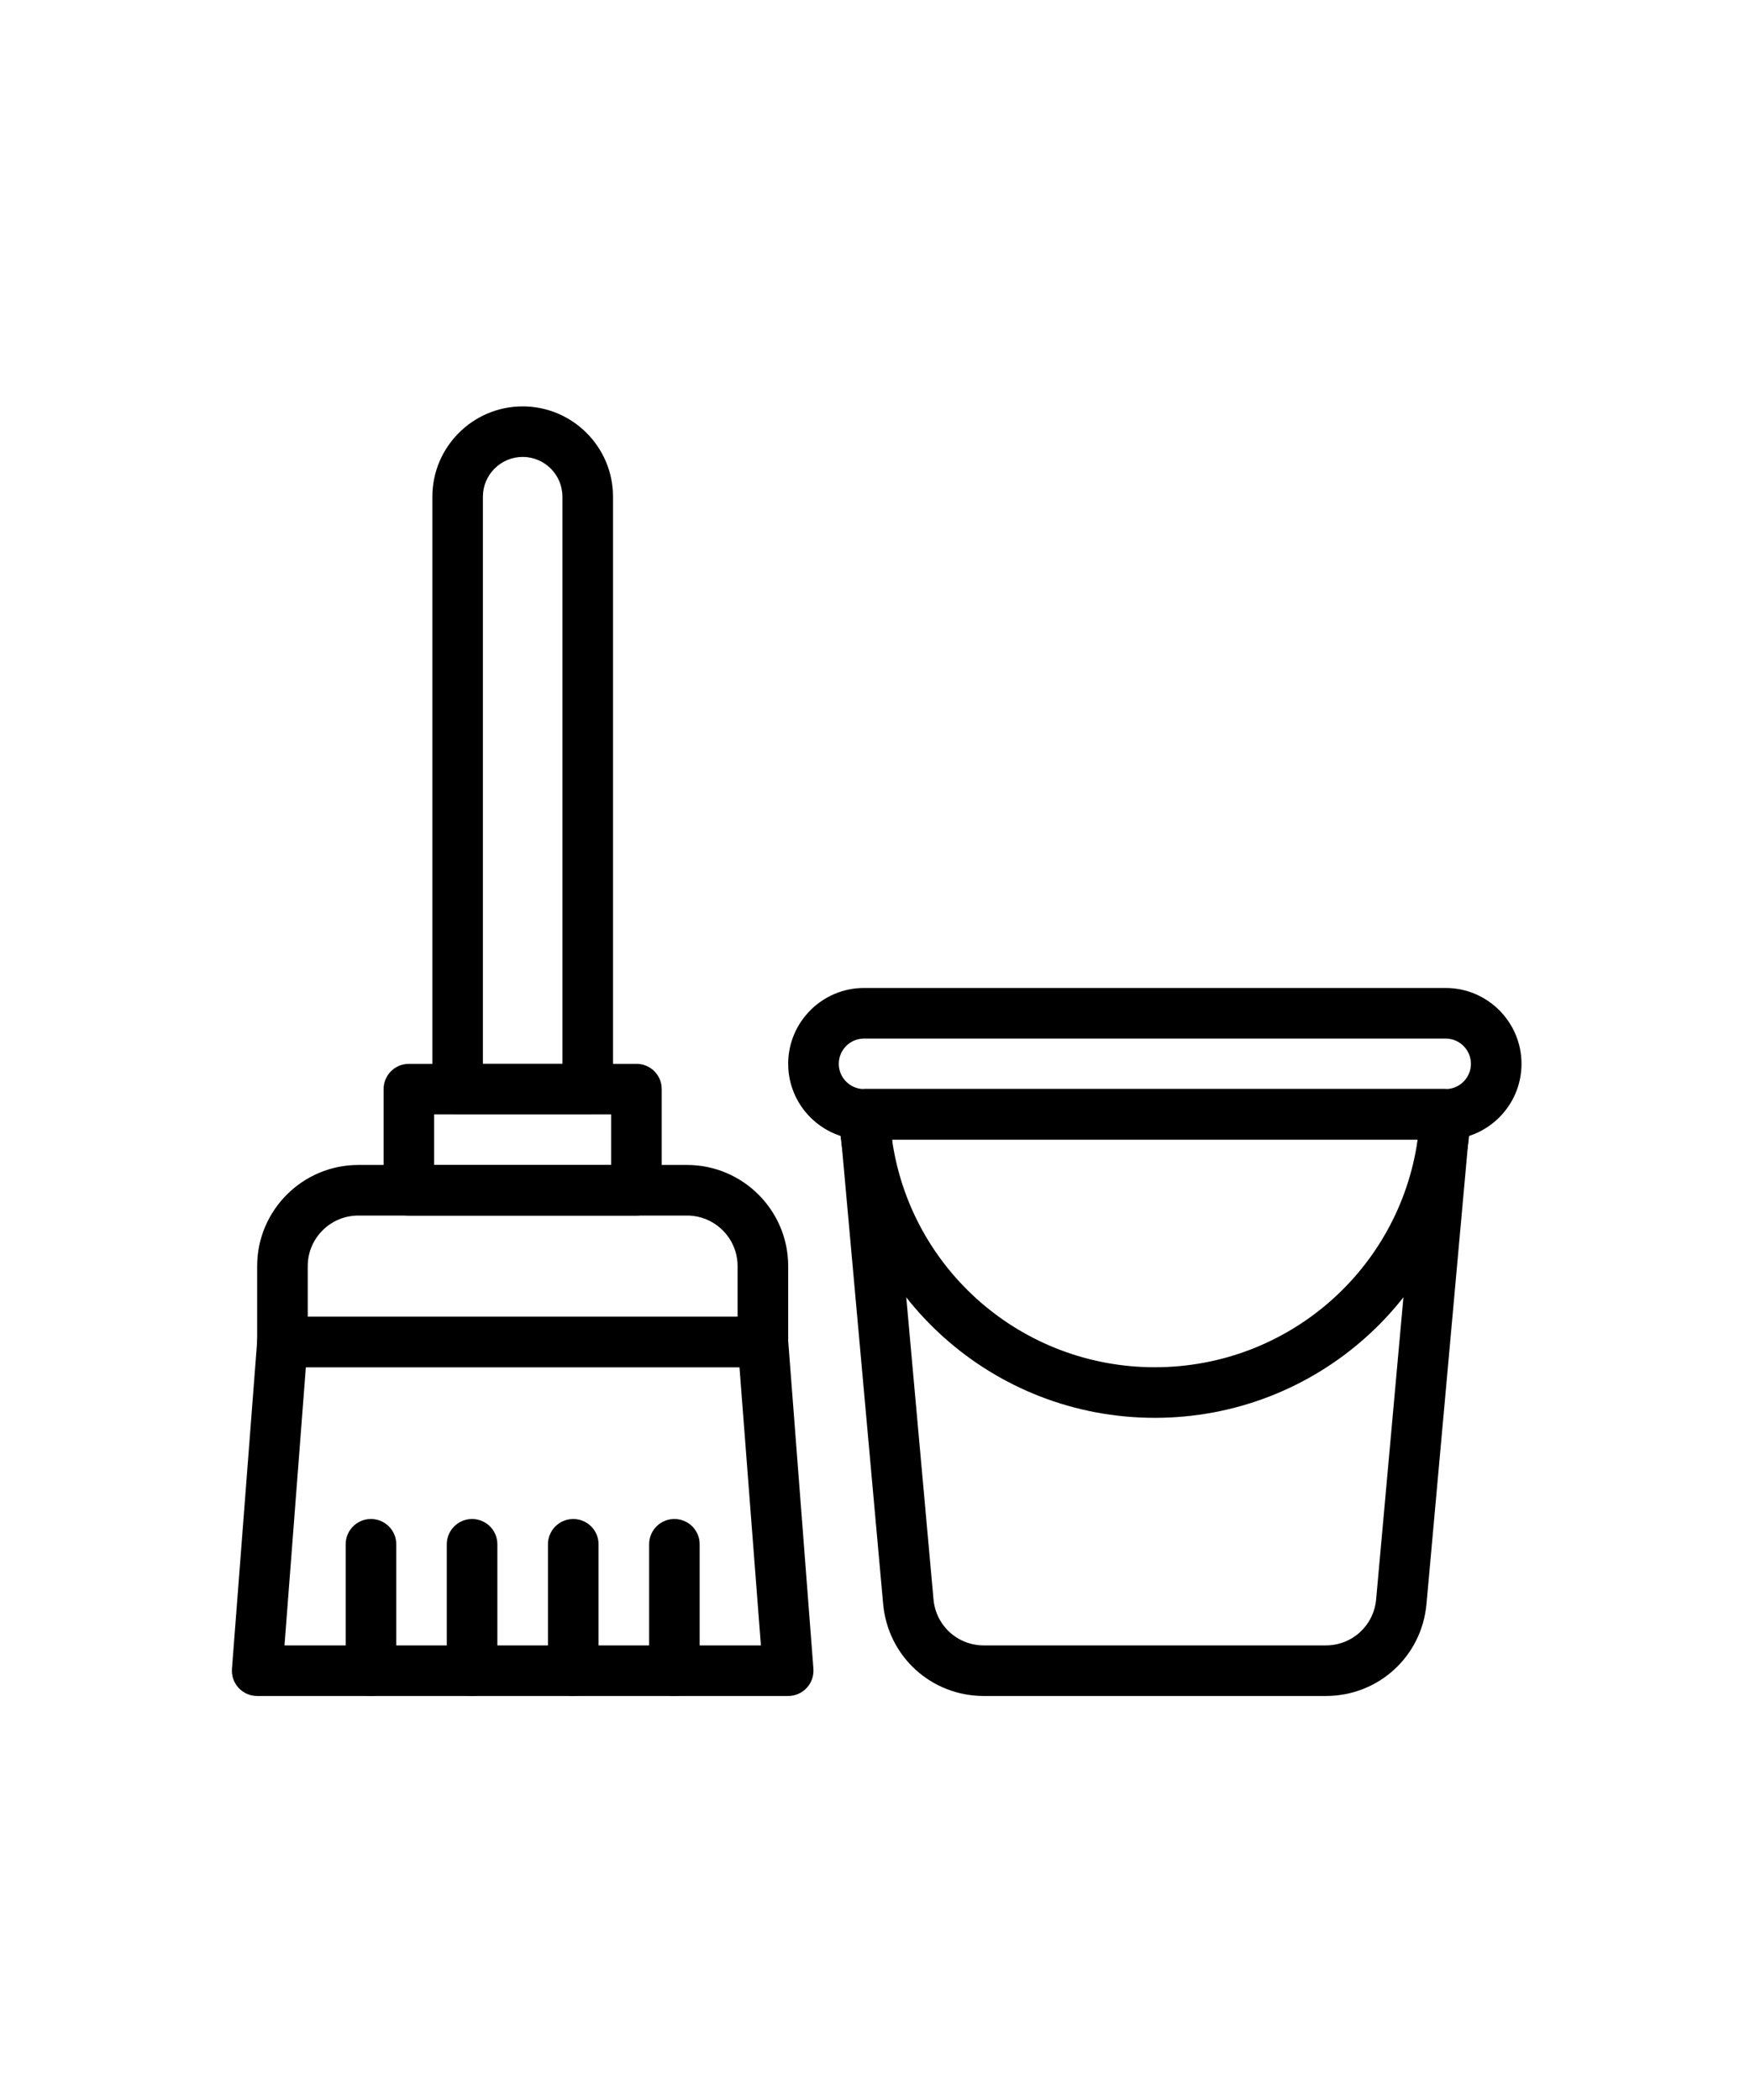 <svg xmlns="http://www.w3.org/2000/svg" xmlns:xlink="http://www.w3.org/1999/xlink" width="160" viewBox="0 0 120 144" height="192" preserveAspectRatio="xMidYMid meet"><defs><clipPath id="8cd5353ff4"><path d="M 29 27.832 L 43 27.832 L 43 77 L 29 77 Z M 29 27.832 " clip-rule="nonzero"></path></clipPath><clipPath id="ec2d783fa2"><path d="M 15.832 90 L 56 90 L 56 116.332 L 15.832 116.332 Z M 15.832 90 " clip-rule="nonzero"></path></clipPath><clipPath id="55f6063a2e"><path d="M 23 104 L 28 104 L 28 116.332 L 23 116.332 Z M 23 104 " clip-rule="nonzero"></path></clipPath><clipPath id="65d77e8fb7"><path d="M 30 104 L 35 104 L 35 116.332 L 30 116.332 Z M 30 104 " clip-rule="nonzero"></path></clipPath><clipPath id="29fad9f647"><path d="M 37 104 L 42 104 L 42 116.332 L 37 116.332 Z M 37 104 " clip-rule="nonzero"></path></clipPath><clipPath id="9c827cda59"><path d="M 44 104 L 48 104 L 48 116.332 L 44 116.332 Z M 44 104 " clip-rule="nonzero"></path></clipPath><clipPath id="2df8e9fb22"><path d="M 54 67 L 104.332 67 L 104.332 79 L 54 79 Z M 54 67 " clip-rule="nonzero"></path></clipPath><clipPath id="0ccec1db04"><path d="M 57 74 L 101 74 L 101 116.332 L 57 116.332 Z M 57 74 " clip-rule="nonzero"></path></clipPath></defs><rect x="-12" width="144" fill="#ffffff" y="-14.4" height="172.8" fill-opacity="1"></rect><rect x="-12" width="144" fill="#ffffff" y="-14.4" height="172.8" fill-opacity="1"></rect><g clip-path="url(#8cd5353ff4)"><path fill="#000000" d="M 40.301 76.414 L 31.379 76.414 C 30.422 76.414 29.648 75.641 29.648 74.68 L 29.648 34.059 C 29.648 30.645 32.426 27.867 35.84 27.867 C 39.254 27.867 42.035 30.645 42.035 34.059 L 42.035 74.68 C 42.035 75.641 41.258 76.414 40.301 76.414 Z M 33.113 72.949 L 38.566 72.949 L 38.566 34.059 C 38.566 32.555 37.344 31.332 35.84 31.332 C 34.336 31.332 33.113 32.555 33.113 34.059 Z M 33.113 72.949 " fill-opacity="1" fill-rule="nonzero"></path></g><path fill="#000000" d="M 43.645 83.352 L 28.039 83.352 C 27.078 83.352 26.305 82.574 26.305 81.617 L 26.305 74.68 C 26.305 73.723 27.078 72.949 28.039 72.949 L 43.645 72.949 C 44.602 72.949 45.375 73.723 45.375 74.68 L 45.375 81.617 C 45.375 82.574 44.602 83.352 43.645 83.352 Z M 29.77 79.883 L 41.91 79.883 L 41.91 76.414 L 29.77 76.414 Z M 29.77 79.883 " fill-opacity="1" fill-rule="nonzero"></path><g clip-path="url(#ec2d783fa2)"><path fill="#000000" d="M 54.047 116.297 L 17.633 116.297 C 16.625 116.297 15.828 115.438 15.906 114.43 L 17.641 91.887 C 17.707 90.984 18.461 90.285 19.367 90.285 L 52.312 90.285 C 53.219 90.285 53.973 90.984 54.043 91.887 L 55.777 114.43 C 55.812 114.91 55.648 115.387 55.32 115.738 C 54.992 116.094 54.531 116.297 54.047 116.297 Z M 19.508 112.828 L 52.176 112.828 L 50.707 93.754 L 20.973 93.754 Z M 19.508 112.828 " fill-opacity="1" fill-rule="nonzero"></path></g><path fill="#000000" d="M 52.312 93.754 L 19.367 93.754 C 18.41 93.754 17.633 92.977 17.633 92.02 L 17.633 86.82 C 17.633 82.996 20.746 79.883 24.57 79.883 L 47.109 79.883 C 50.934 79.883 54.047 82.996 54.047 86.82 L 54.047 92.02 C 54.047 92.977 53.27 93.754 52.312 93.754 Z M 21.102 90.285 L 50.578 90.285 L 50.578 86.82 C 50.578 84.906 49.023 83.352 47.109 83.352 L 24.57 83.352 C 22.656 83.352 21.102 84.906 21.102 86.82 Z M 21.102 90.285 " fill-opacity="1" fill-rule="nonzero"></path><g clip-path="url(#55f6063a2e)"><path fill="#000000" d="M 25.438 116.297 C 24.48 116.297 23.703 115.52 23.703 114.562 L 23.703 105.891 C 23.703 104.934 24.48 104.16 25.438 104.16 C 26.395 104.16 27.172 104.934 27.172 105.891 L 27.172 114.562 C 27.172 115.52 26.395 116.297 25.438 116.297 Z M 25.438 116.297 " fill-opacity="1" fill-rule="nonzero"></path></g><g clip-path="url(#65d77e8fb7)"><path fill="#000000" d="M 32.371 116.297 C 31.414 116.297 30.637 115.52 30.637 114.562 L 30.637 105.891 C 30.637 104.934 31.414 104.16 32.371 104.16 C 33.328 104.16 34.105 104.934 34.105 105.891 L 34.105 114.562 C 34.105 115.52 33.328 116.297 32.371 116.297 Z M 32.371 116.297 " fill-opacity="1" fill-rule="nonzero"></path></g><g clip-path="url(#29fad9f647)"><path fill="#000000" d="M 39.309 116.297 C 38.352 116.297 37.574 115.52 37.574 114.562 L 37.574 105.891 C 37.574 104.934 38.352 104.16 39.309 104.16 C 40.266 104.16 41.043 104.934 41.043 105.891 L 41.043 114.562 C 41.043 115.52 40.266 116.297 39.309 116.297 Z M 39.309 116.297 " fill-opacity="1" fill-rule="nonzero"></path></g><g clip-path="url(#9c827cda59)"><path fill="#000000" d="M 46.242 116.297 C 45.285 116.297 44.512 115.52 44.512 114.562 L 44.512 105.891 C 44.512 104.934 45.285 104.16 46.242 104.16 C 47.203 104.16 47.977 104.934 47.977 105.891 L 47.977 114.562 C 47.977 115.52 47.203 116.297 46.242 116.297 Z M 46.242 116.297 " fill-opacity="1" fill-rule="nonzero"></path></g><g clip-path="url(#2df8e9fb22)"><path fill="#000000" d="M 99.129 78.148 L 59.25 78.148 C 56.379 78.148 54.047 75.816 54.047 72.949 C 54.047 70.078 56.379 67.746 59.25 67.746 L 99.129 67.746 C 101.996 67.746 104.332 70.078 104.332 72.949 C 104.332 75.816 101.996 78.148 99.129 78.148 Z M 59.25 71.215 C 58.293 71.215 57.516 71.992 57.516 72.949 C 57.516 73.902 58.293 74.68 59.25 74.68 L 99.129 74.68 C 100.086 74.68 100.863 73.902 100.863 72.949 C 100.863 71.992 100.086 71.215 99.129 71.215 Z M 59.25 71.215 " fill-opacity="1" fill-rule="nonzero"></path></g><path fill="#000000" d="M 79.188 97.223 C 68.125 97.223 58.863 88.941 57.648 77.961 C 57.59 77.449 57.551 76.91 57.535 76.477 C 57.504 75.496 58.289 74.68 59.27 74.68 L 99.109 74.68 C 100.09 74.68 100.875 75.496 100.84 76.477 C 100.824 76.914 100.785 77.449 100.73 77.961 C 99.512 88.941 90.25 97.223 79.188 97.223 Z M 61.168 78.148 C 62.441 87.086 70.09 93.754 79.188 93.754 C 88.289 93.754 95.938 87.086 97.211 78.148 Z M 61.168 78.148 " fill-opacity="1" fill-rule="nonzero"></path><g clip-path="url(#0ccec1db04)"><path fill="#000000" d="M 90.91 116.297 L 67.465 116.297 C 63.855 116.297 60.887 113.586 60.559 109.988 L 57.543 76.57 C 57.449 75.559 58.25 74.68 59.27 74.68 L 99.109 74.68 C 100.125 74.68 100.926 75.555 100.836 76.57 L 97.816 109.988 C 97.492 113.586 94.52 116.297 90.91 116.297 Z M 61.168 78.148 L 64.012 109.676 C 64.176 111.473 65.66 112.828 67.465 112.828 L 90.91 112.828 C 92.715 112.828 94.199 111.473 94.363 109.676 L 97.211 78.148 Z M 61.168 78.148 " fill-opacity="1" fill-rule="nonzero"></path></g></svg>